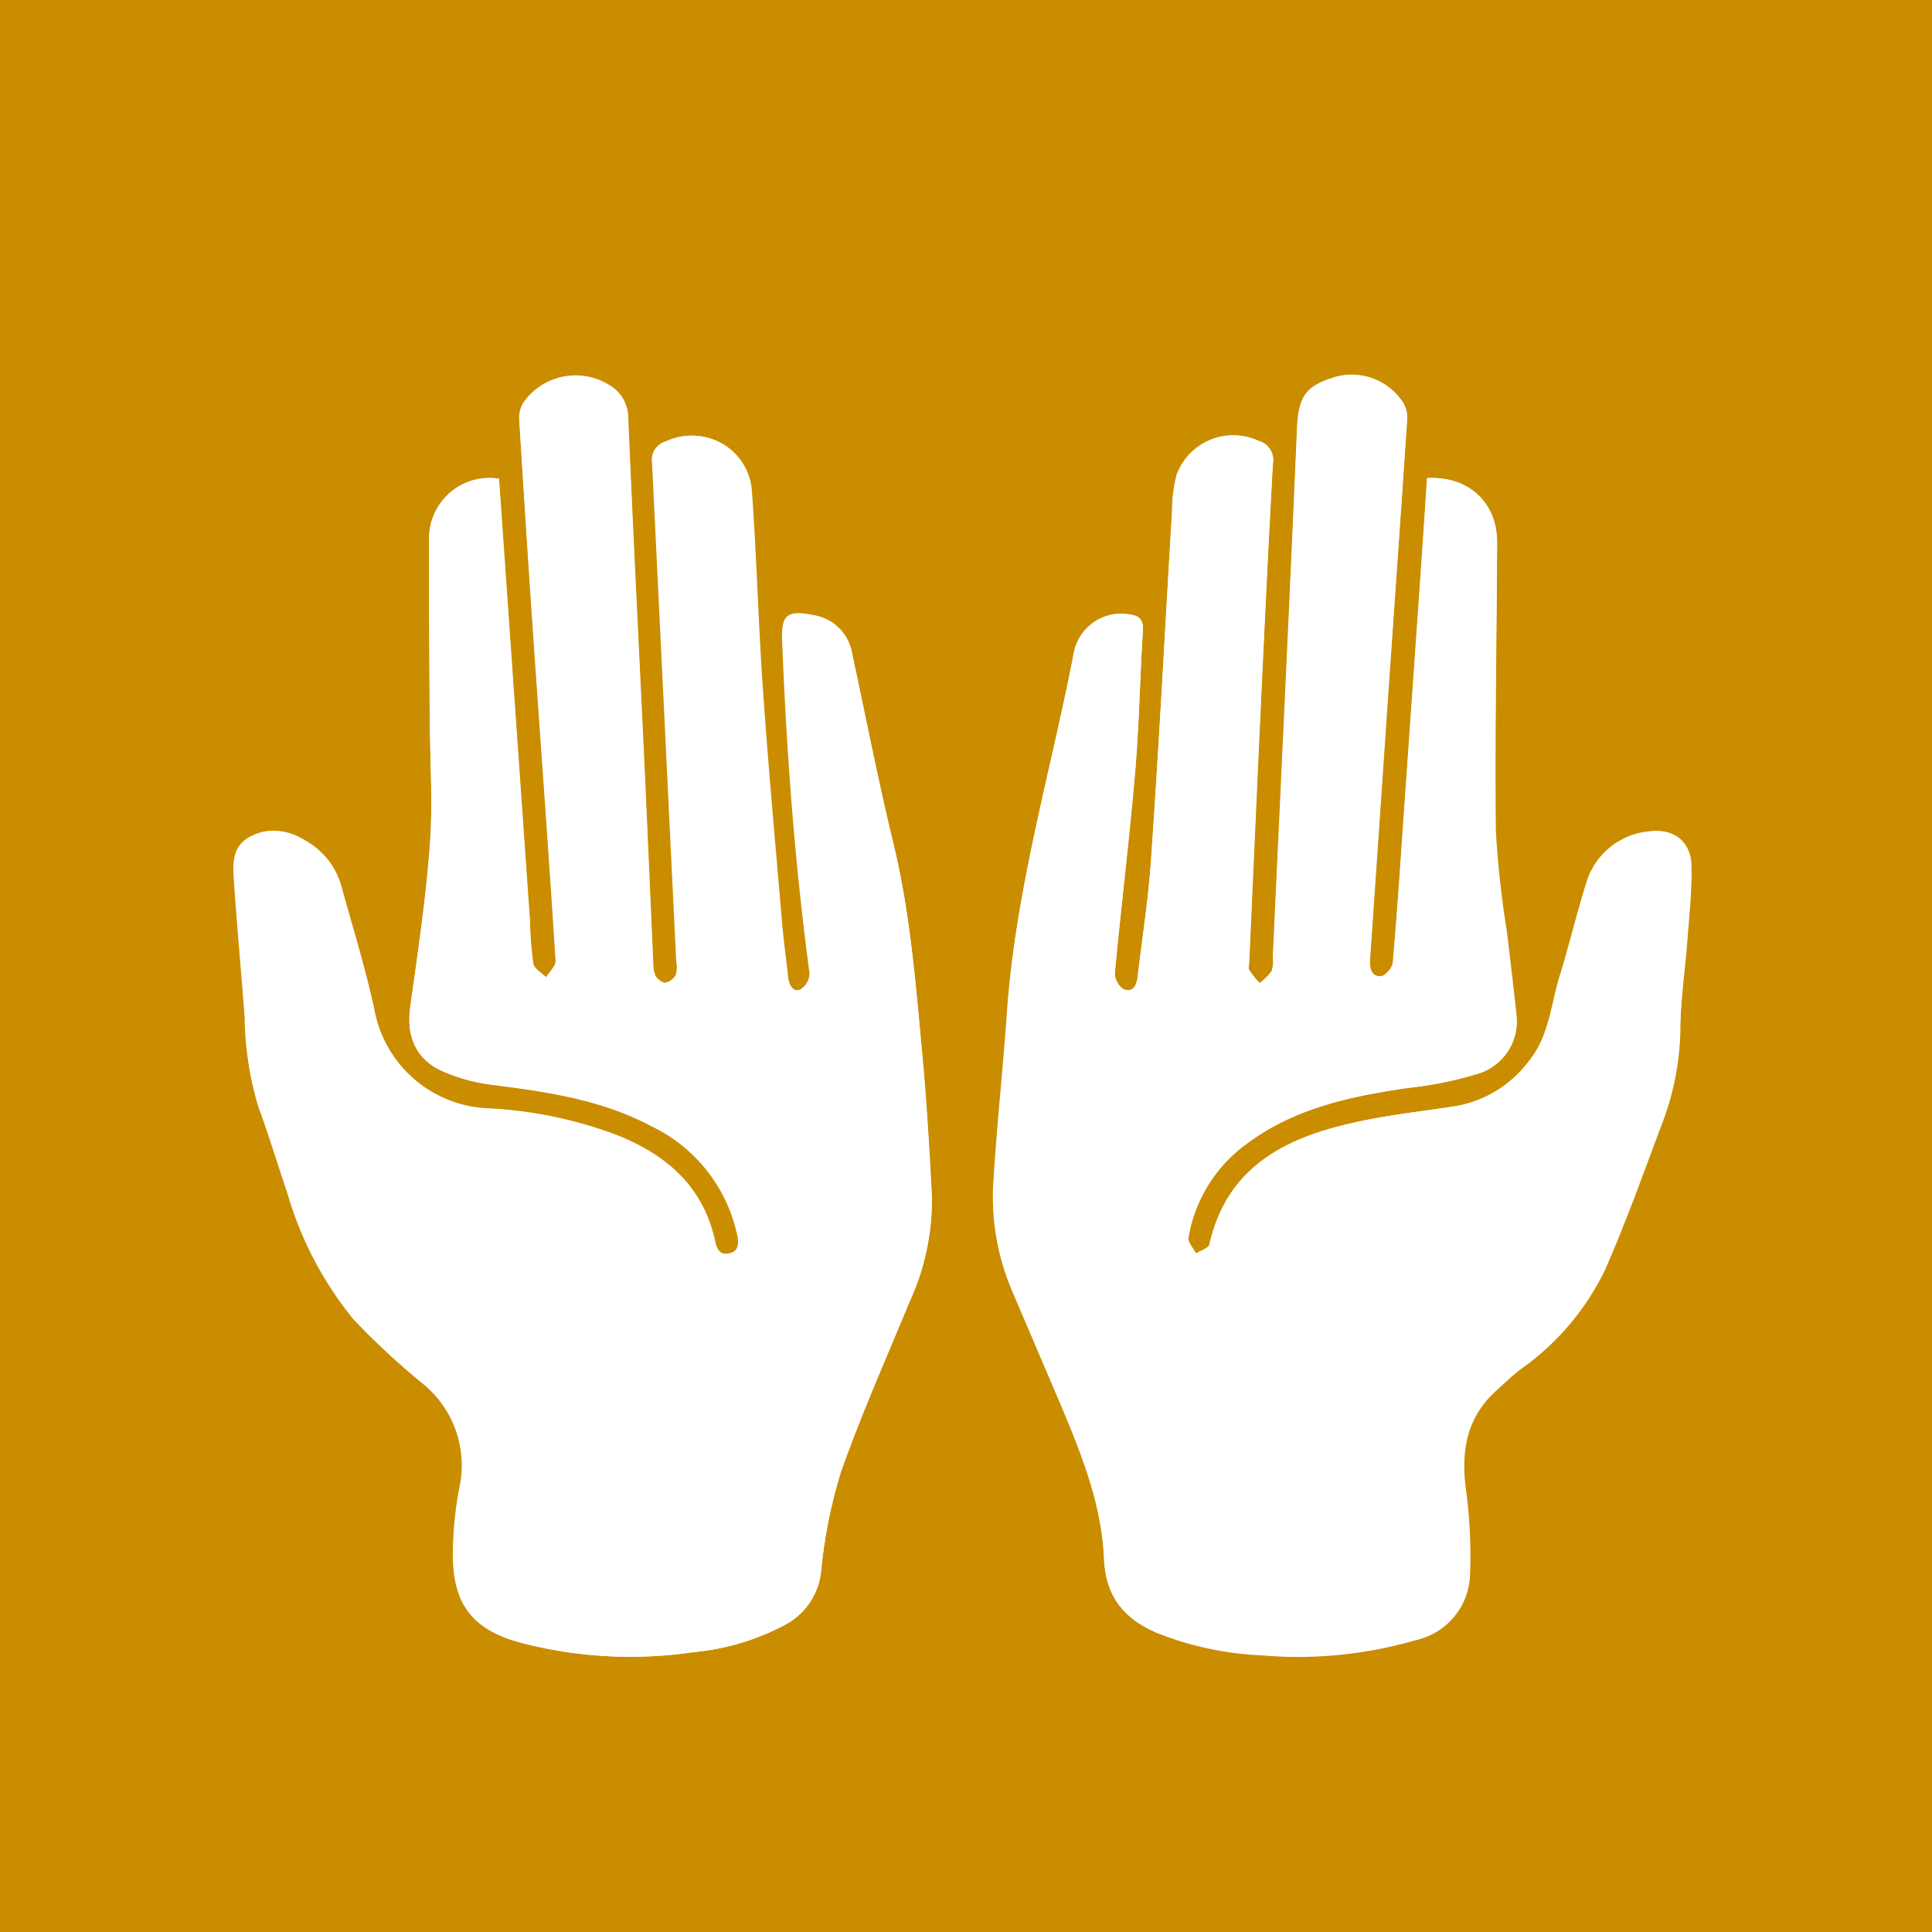<svg id="Icon" xmlns="http://www.w3.org/2000/svg" xmlns:xlink="http://www.w3.org/1999/xlink" viewBox="0 0 160 160"><defs><style>.cls-1{fill:none;}.cls-2{fill:#ca8d00;}.cls-3{clip-path:url(#clip-path);}.cls-4{fill:#fff;}</style><clipPath id="clip-path"><rect class="cls-1" width="160" height="160"/></clipPath></defs><title>87% of muslim</title><rect class="cls-2" width="160" height="160"/><g class="cls-3"><path class="cls-4" d="M41.31,39.65a5,5,0,0,0-5.78,4.91c0,4.92,0,9.84.06,14.77,0,3.56.28,7.14,0,10.68-.33,4.5-1,9-1.63,13.45-.3,2.31.43,4.16,2.54,5.18A14.59,14.59,0,0,0,41,89.85c4.5.57,9,1.24,13,3.41a13,13,0,0,1,7.09,9c.15.72.15,1.32-.65,1.53s-1.07-.32-1.21-1c-1-4.58-4.07-7.18-8.19-8.81a35.09,35.09,0,0,0-10.52-2.19A10,10,0,0,1,31,83.59c-.72-3.35-1.74-6.64-2.66-9.95a6.26,6.26,0,0,0-3.12-4.07c-1.47-.78-3-1.15-4.57-.23s-1.32,2.45-1.23,3.87c.26,3.67.59,7.33.87,11a26.78,26.78,0,0,0,1.13,7.43C22.26,94,23,96.41,23.8,98.79a29.58,29.58,0,0,0,5.47,10.44,61.22,61.22,0,0,0,5.79,5.38,8.72,8.72,0,0,1,3,8.72,30.73,30.73,0,0,0-.52,5.48c0,4.06,1.63,6.14,5.5,7.21a35.73,35.73,0,0,0,14.39.8A20.11,20.11,0,0,0,65,134.57a5.67,5.67,0,0,0,3-4.45,40.88,40.88,0,0,1,1.64-8.19c1.68-4.78,3.75-9.41,5.68-14.1a20.15,20.15,0,0,0,1.86-8.72c-.2-3.91-.43-7.82-.79-11.72-.55-5.84-1-11.7-2.38-17.44-1.27-5.24-2.29-10.54-3.43-15.81a3.83,3.83,0,0,0-3.17-3.19c-2.09-.44-2.6,0-2.51,2.06.36,9.23,1,18.44,2.27,27.6a1.62,1.62,0,0,1-.76,1.34c-.7.27-1.05-.31-1.13-1-.16-1.43-.36-2.86-.49-4.29-.55-6.49-1.15-13-1.6-19.48-.39-5.51-.52-11-.92-16.53a4.91,4.91,0,0,0-7-4.09,1.58,1.58,0,0,0-1.14,1.79q1,20.62,2,41.24A2.69,2.69,0,0,1,56,80.76a1.3,1.3,0,0,1-.86.66c-.25,0-.65-.27-.82-.54a2.23,2.23,0,0,1-.21-1c-.26-5.75-.5-11.51-.77-17.26-.44-9.35-.92-18.7-1.31-28.06a3.09,3.09,0,0,0-1.66-2.69,5.27,5.27,0,0,0-7,1.51A2.31,2.31,0,0,0,43,34.67q.63,9.94,1.32,19.88c.58,8.34,1.19,16.68,1.72,25,0,.44-.52.92-.8,1.39-.37-.38-1-.71-1.07-1.15a31.83,31.83,0,0,1-.28-3.58q-.67-9.63-1.35-19.27c-.4-5.74-.8-11.49-1.21-17.3m76.87-.06c-.19,2.77-.37,5.48-.55,8.19q-.69,9.93-1.39,19.87c-.28,4-.54,8.06-.9,12.08,0,.43-.63,1.13-1,1.15-.78,0-1-.65-.9-1.37q.72-10.36,1.42-20.71c.55-8,1.12-16,1.66-24.06a2.41,2.41,0,0,0-.32-1.35,5.07,5.07,0,0,0-5.66-2.13c-2.25.72-3,1.4-3.13,4.25-.61,14.59-1.31,29.18-2,43.76a2.89,2.89,0,0,1-.1,1.18,4.82,4.82,0,0,1-1,1,9.41,9.41,0,0,1-.87-1.09c-.1-.17,0-.47,0-.71q.41-9.11.82-18.23c.36-7.67.71-15.35,1.14-23a1.63,1.63,0,0,0-1.18-1.88,5,5,0,0,0-6.79,2.84,12.41,12.41,0,0,0-.37,3C96.48,52,96,61.58,95.32,71.2c-.21,3.23-.73,6.43-1.1,9.65-.08.72-.37,1.38-1.17,1.08a1.64,1.64,0,0,1-.73-1.35C92.84,75,93.52,69.53,94,64c.34-3.9.4-7.83.65-11.74.06-.95-.28-1.26-1.16-1.38a4,4,0,0,0-4.57,3.28C87,64,84.13,73.64,83.43,83.7c-.32,4.67-.82,9.32-1.12,14a19.78,19.78,0,0,0,1.5,9.15q2,4.68,4,9.37c1.74,4.13,3.45,8.33,3.64,12.85.13,3.22,1.67,5,4.4,6.18a26.7,26.7,0,0,0,8.63,1.84,35,35,0,0,0,12.81-1.27,5.72,5.72,0,0,0,4.45-5.34,41.64,41.64,0,0,0-.37-7.38c-.36-3.05.14-5.73,2.49-7.88.68-.62,1.34-1.26,2.07-1.82a21.47,21.47,0,0,0,7-8.25c1.73-3.94,3.18-8,4.68-12a22.88,22.88,0,0,0,1.55-7.71c0-2.59.41-5.18.6-7.77.15-2,.37-4,.32-6s-1.51-3.06-3.51-2.78a6,6,0,0,0-5.2,4.35c-.79,2.51-1.39,5.08-2.17,7.6s-.87,5.05-2.66,7.2a9.67,9.67,0,0,1-6.13,3.59c-2.88.46-5.8.75-8.62,1.42-5.57,1.31-10.2,3.83-11.6,10-.07.32-.74.51-1.13.76-.22-.44-.7-.93-.63-1.32a12.05,12.05,0,0,1,4.9-7.82c3.92-2.91,8.52-3.88,13.22-4.57a31.37,31.37,0,0,0,5.95-1.21,4.52,4.52,0,0,0,3.11-4.63c-.24-2.39-.54-4.77-.82-7.15a81,81,0,0,1-.91-8.33c-.08-8,.07-15.92.11-23.89,0-3.25-2.35-5.48-5.78-5.3"/><path class="cls-4" d="M118.17,39.6c3.43-.18,5.8,2,5.78,5.3,0,8-.19,15.93-.11,23.89a81,81,0,0,0,.91,8.33c.28,2.38.58,4.76.82,7.15a4.52,4.52,0,0,1-3.11,4.63,31.37,31.37,0,0,1-5.95,1.21c-4.7.69-9.3,1.66-13.22,4.57a12.05,12.05,0,0,0-4.9,7.82c-.07.39.4.88.63,1.32.39-.25,1.05-.44,1.13-.76,1.4-6.22,6-8.73,11.6-10,2.83-.67,5.75-1,8.62-1.42A9.67,9.67,0,0,0,126.51,88c1.8-2.14,1.9-4.76,2.66-7.2s1.38-5.09,2.17-7.6a6,6,0,0,1,5.2-4.35c2-.28,3.46.77,3.51,2.78s-.17,4-.32,6c-.19,2.59-.56,5.18-.6,7.77a22.88,22.88,0,0,1-1.55,7.71c-1.5,4-3,8.1-4.68,12a21.47,21.47,0,0,1-7,8.25c-.73.55-1.4,1.19-2.07,1.82-2.34,2.15-2.85,4.83-2.49,7.88a41.64,41.64,0,0,1,.37,7.38,5.72,5.72,0,0,1-4.45,5.34,35,35,0,0,1-12.81,1.27,26.7,26.7,0,0,1-8.63-1.84c-2.74-1.16-4.27-3-4.4-6.18-.19-4.51-1.9-8.71-3.64-12.85q-2-4.69-4-9.37a19.78,19.78,0,0,1-1.5-9.15c.29-4.67.8-9.32,1.12-14C84.13,73.64,87,64,88.91,54.15a4,4,0,0,1,4.57-3.28c.88.12,1.22.43,1.16,1.38C94.4,56.17,94.33,60.09,94,64c-.47,5.53-1.15,11.05-1.67,16.58a1.64,1.64,0,0,0,.73,1.35c.8.3,1.09-.36,1.17-1.08.37-3.22.89-6.42,1.1-9.65C96,61.58,96.48,52,97.06,42.34a12.41,12.41,0,0,1,.37-3,5,5,0,0,1,6.79-2.84,1.63,1.63,0,0,1,1.18,1.88c-.42,7.67-.78,15.34-1.14,23q-.43,9.11-.82,18.23c0,.24-.11.54,0,.71a9.41,9.41,0,0,0,.87,1.09,4.82,4.82,0,0,0,1-1,2.89,2.89,0,0,0,.1-1.18c.67-14.59,1.38-29.17,2-43.76.12-2.86.89-3.54,3.13-4.25a5.07,5.07,0,0,1,5.66,2.13,2.41,2.41,0,0,1,.32,1.35c-.53,8-1.1,16-1.66,24.06q-.72,10.35-1.42,20.71c0,.72.12,1.42.9,1.37.37,0,1-.72,1-1.15.36-4,.62-8.06.9-12.08q.7-9.93,1.39-19.87c.19-2.7.37-5.41.55-8.19"/><path class="cls-4" d="M41.3,39.65c.41,5.81.8,11.56,1.21,17.3q.67,9.63,1.35,19.27a31.83,31.83,0,0,0,.28,3.58c.08.43.7.77,1.07,1.15.28-.46.82-.94.8-1.39-.53-8.34-1.14-16.68-1.72-25Q43.6,44.61,43,34.67a2.29,2.29,0,0,1,.35-1.34,5.27,5.27,0,0,1,7-1.51A3.09,3.09,0,0,1,52,34.52c.39,9.35.87,18.7,1.31,28.06.27,5.75.51,11.51.77,17.26a2.19,2.19,0,0,0,.21,1c.16.26.56.57.82.54a1.3,1.3,0,0,0,.86-.66A2.61,2.61,0,0,0,56,79.58q-1-20.62-2-41.24a1.58,1.58,0,0,1,1.14-1.79,4.91,4.91,0,0,1,7,4.09c.4,5.5.53,11,.92,16.53.45,6.5,1,13,1.6,19.48.12,1.43.33,2.86.49,4.29.08.69.43,1.28,1.13,1a1.62,1.62,0,0,0,.76-1.34c-1.23-9.16-1.91-18.37-2.27-27.6-.08-2.07.43-2.5,2.52-2.06a3.82,3.82,0,0,1,3.16,3.19C71.7,59.41,72.72,64.7,74,69.94c1.39,5.74,1.83,11.6,2.37,17.44.36,3.9.59,7.81.79,11.72a20.15,20.15,0,0,1-1.86,8.72c-1.93,4.69-4,9.32-5.68,14.1A40.89,40.89,0,0,0,68,130.11a5.68,5.68,0,0,1-3,4.46,20.11,20.11,0,0,1-7.53,2.25A35.8,35.8,0,0,1,43,136c-3.87-1.07-5.48-3.15-5.5-7.21a30.46,30.46,0,0,1,.52-5.48,8.73,8.73,0,0,0-3-8.72,61.22,61.22,0,0,1-5.79-5.38A29.58,29.58,0,0,1,23.8,98.79c-.8-2.38-1.54-4.79-2.41-7.15a26.89,26.89,0,0,1-1.13-7.43c-.28-3.67-.62-7.33-.87-11-.1-1.43-.28-3,1.23-3.87a4.43,4.43,0,0,1,4.57.23,6.25,6.25,0,0,1,3.12,4.07c.92,3.31,1.94,6.59,2.66,9.95a10,10,0,0,0,9.55,8.23A35.06,35.06,0,0,1,51,94c4.12,1.63,7.22,4.24,8.19,8.81.14.66.45,1.18,1.21,1s.8-.8.65-1.53a13,13,0,0,0-7.09-9c-4.06-2.17-8.52-2.84-13-3.41a14.59,14.59,0,0,1-4.45-1.22c-2.11-1-2.84-2.87-2.53-5.18C34.57,79,35.29,74.5,35.61,70c.26-3.54,0-7.12,0-10.68,0-4.92-.09-9.84-.06-14.77a5,5,0,0,1,5.78-4.91"/></g></svg>